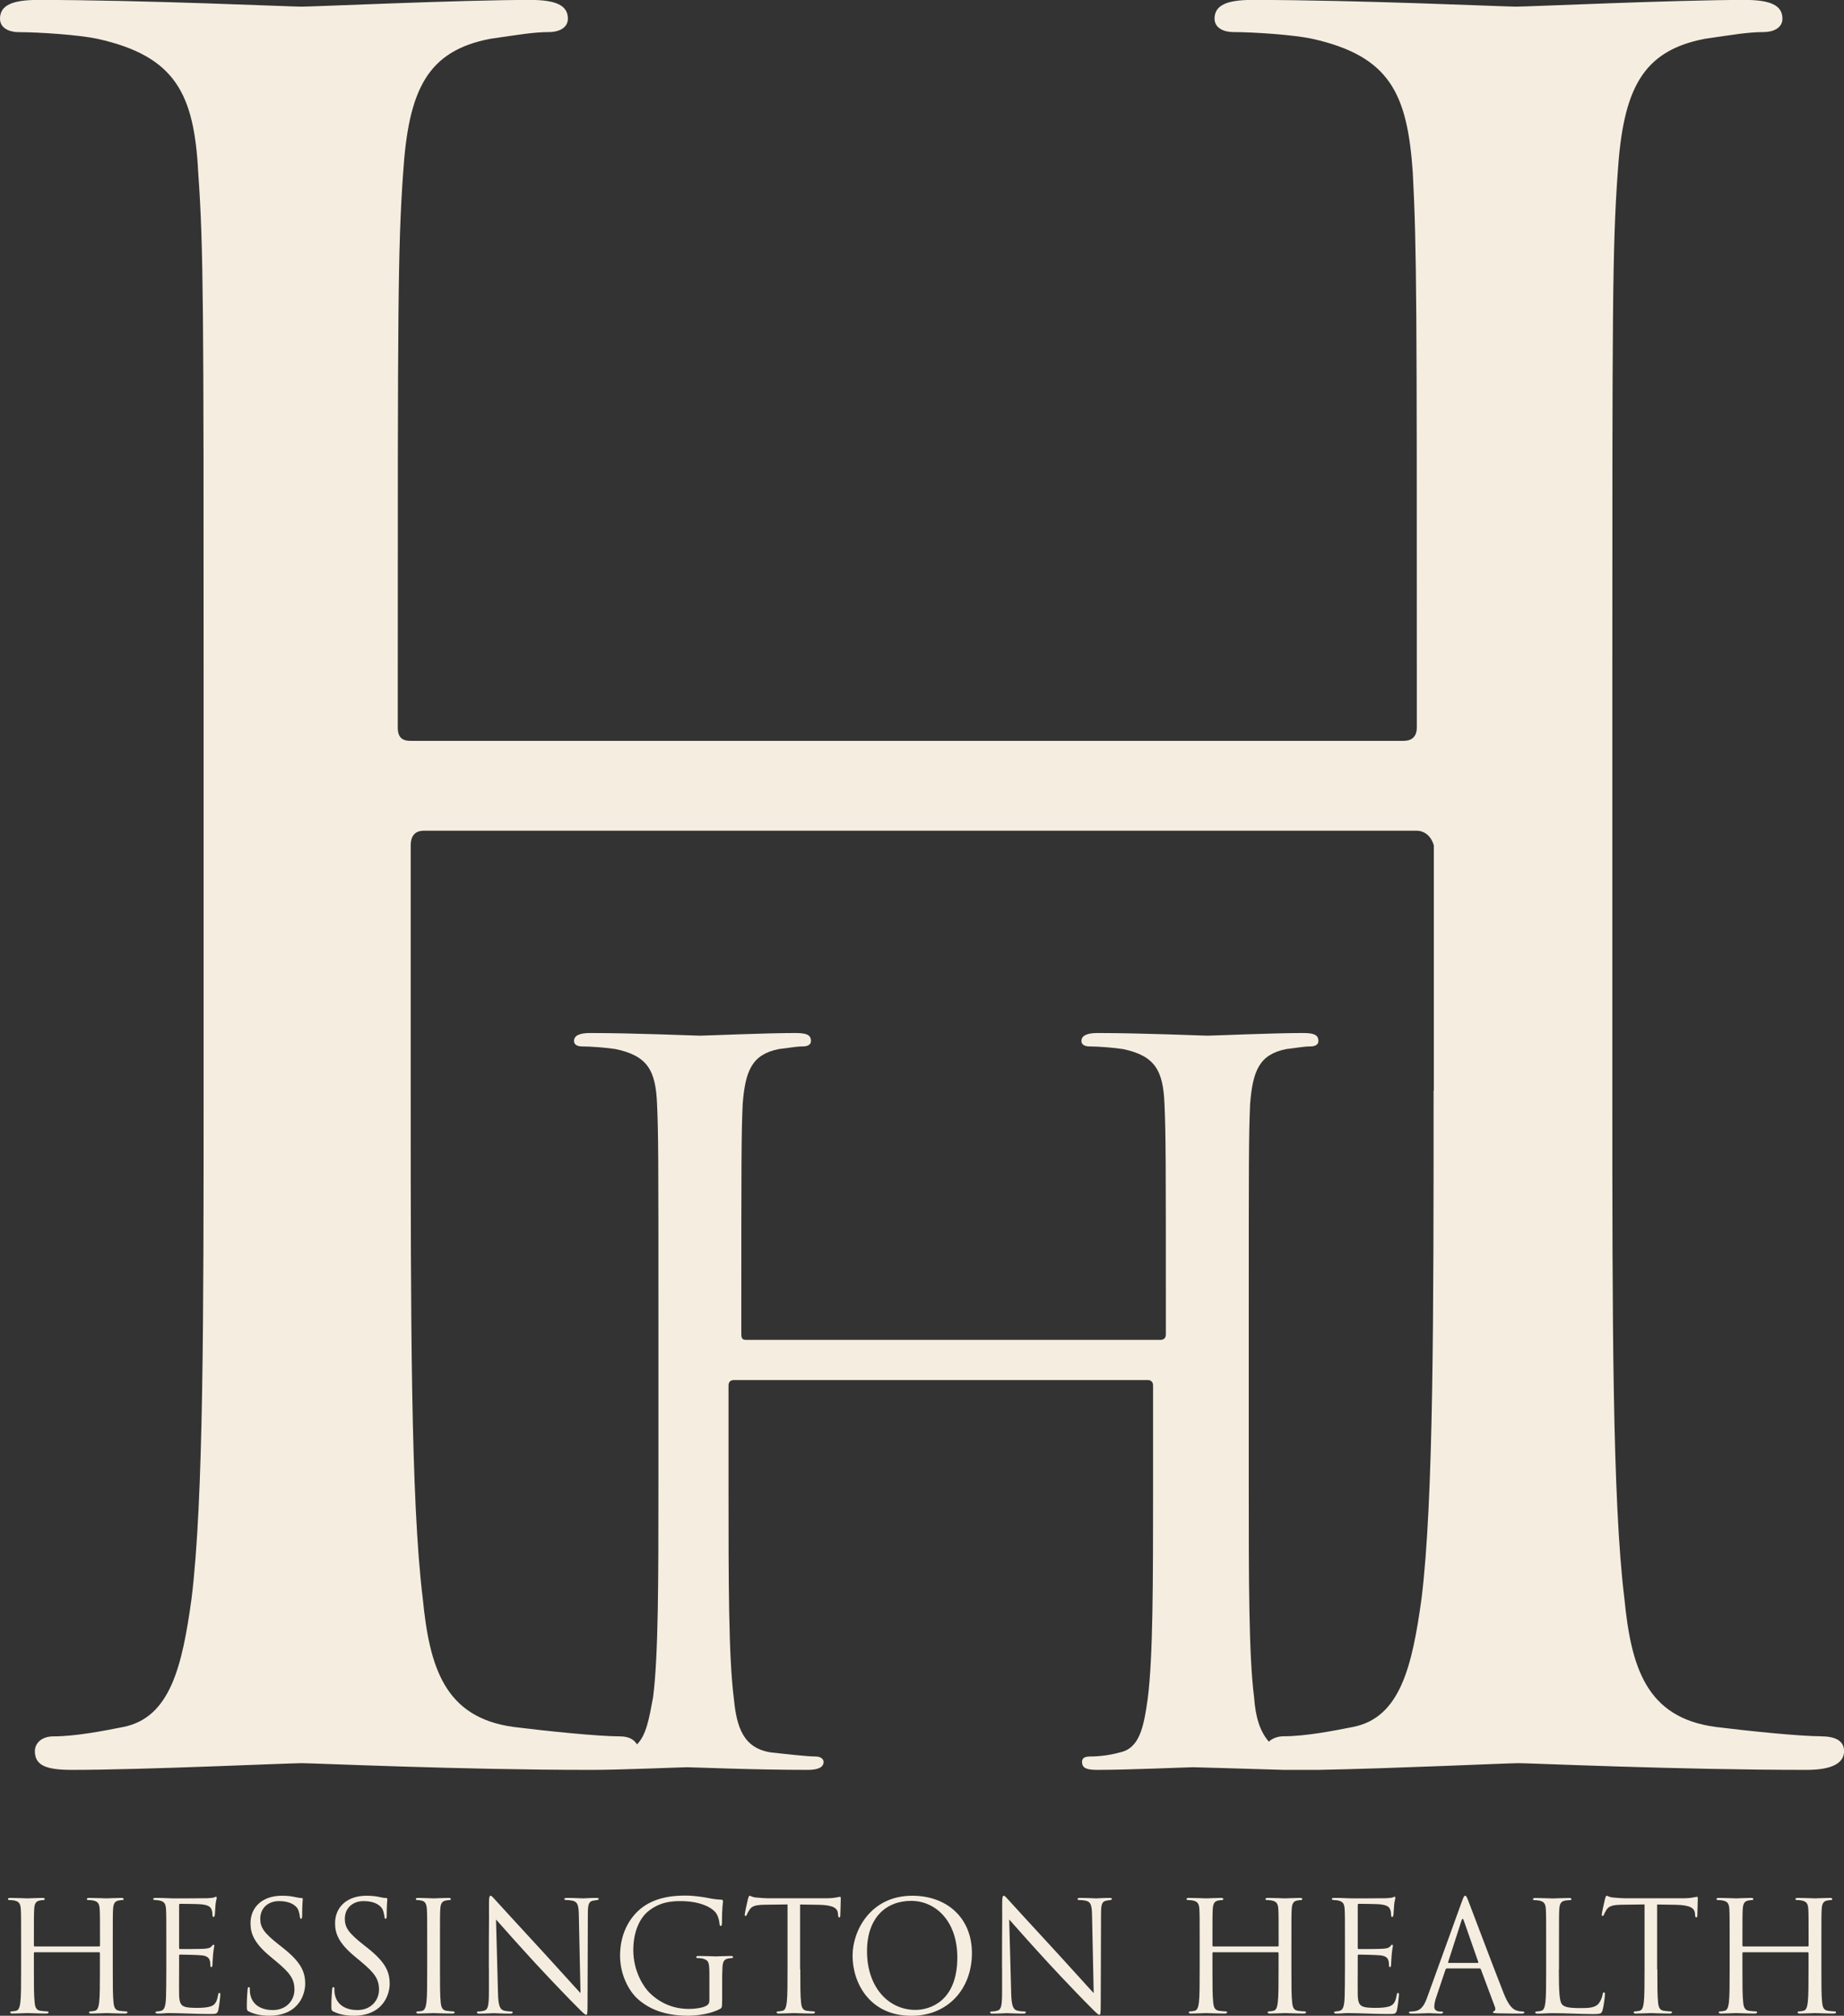 <?xml version="1.0" encoding="UTF-8"?>
<svg id="Layer_2" xmlns="http://www.w3.org/2000/svg" viewBox="0 0 243.8 266.39">
  <rect x="0" y="0" width="243.8" height="266.39" fill="#333333" stroke="none"/>
  <defs>
    <style>
      .cls-1 {
        isolation: isolate;
      }

      .cls-2 {
        fill: #f5eee0;
      }
    </style>
  </defs>
  <g id="Layer_1-2" data-name="Layer_1">
    <g class="cls-1">
      <path class="cls-2" d="M13.1,257.23c.06,0,.12-.02.12-.12v-.43c0-3.16,0-3.72-.04-4.37-.04-.69-.2-1.01-.86-1.15-.16-.04-.5-.06-.68-.06-.08,0-.16-.04-.16-.12,0-.12.1-.16.32-.16.9,0,2.16.06,2.27.06s1.36-.06,1.96-.06c.22,0,.32.04.32.16,0,.08-.08.12-.16.12-.14,0-.26.02-.5.06-.54.1-.7.45-.74,1.15-.04.65-.04,1.22-.04,4.37v3.56c0,1.94,0,3.54.1,4.39.06.59.18,1.03.78,1.11.28.04.72.08.9.08.12,0,.16.06.16.12,0,.1-.1.16-.32.16-1.1,0-2.37-.06-2.47-.06s-1.36.06-1.97.06c-.22,0-.32-.04-.32-.16,0-.06.04-.12.16-.12.18,0,.42-.04.6-.08.4-.08.5-.53.58-1.11.1-.85.1-2.45.1-4.39v-2.12c0-.08-.06-.12-.12-.12H4.6c-.06,0-.12.02-.12.12v2.12c0,1.94,0,3.54.1,4.39.06.59.18,1.03.78,1.11.28.04.72.08.9.08.12,0,.16.06.16.12,0,.1-.1.16-.32.16-1.1,0-2.37-.06-2.47-.06s-1.36.06-1.96.06c-.22,0-.32-.04-.32-.16,0-.06.04-.12.16-.12.18,0,.42-.04.6-.08.4-.08.5-.53.58-1.11.1-.85.1-2.45.1-4.39v-3.56c0-3.16,0-3.72-.04-4.37-.04-.69-.2-1.01-.86-1.15-.16-.04-.5-.06-.68-.06-.08,0-.16-.04-.16-.12,0-.12.1-.16.32-.16.9,0,2.16.06,2.27.06s1.36-.06,1.96-.06c.22,0,.32.04.32.16,0,.08-.08.12-.16.12-.14,0-.26.02-.5.06-.54.1-.7.45-.74,1.15-.04.65-.04,1.22-.04,4.37v.43c0,.1.06.12.12.12h8.5Z"/>
      <path class="cls-2" d="M21.99,256.68c0-3.16,0-3.72-.04-4.37-.04-.69-.2-1.01-.86-1.15-.14-.04-.4-.04-.58-.06-.14-.02-.26-.04-.26-.12,0-.12.1-.16.32-.16.46,0,1,0,2.27.06.14,0,4.13,0,4.59-.02.44-.02.8-.06.92-.12.12-.06.16-.08.22-.08s.08.08.08.18c0,.14-.12.38-.16.95-.02.3-.04.69-.08,1.21-.02.2-.08.34-.16.34-.12,0-.16-.1-.16-.26,0-.26-.04-.51-.1-.67-.14-.47-.56-.67-1.44-.75-.34-.04-2.53-.06-2.75-.06-.08,0-.12.06-.12.2v5.58c0,.14.02.2.12.2.26,0,2.73,0,3.19-.04.54-.04.8-.1,1-.34.1-.12.16-.2.24-.2.06,0,.1.04.1.16s-.1.47-.16,1.13c-.06.63-.06,1.09-.08,1.38-.02.2-.06.3-.14.3-.12,0-.14-.16-.14-.32,0-.18-.02-.39-.08-.57-.08-.3-.32-.59-1.04-.67-.54-.06-2.53-.1-2.87-.1-.1,0-.14.06-.14.14v1.78c0,.69-.02,3.03,0,3.46.04.83.16,1.27.66,1.48.34.14.88.18,1.67.18.6,0,1.26-.02,1.8-.18.64-.2.86-.63,1.02-1.5.04-.22.08-.3.18-.3.12,0,.12.16.12.3,0,.16-.16,1.54-.26,1.96-.14.53-.3.53-1.08.53-1.48,0-2.15-.04-2.93-.06-.8-.02-1.72-.06-2.51-.06-.48,0-.96.08-1.48.06-.22,0-.32-.04-.32-.16,0-.06.1-.1.22-.12.2-.02.32-.02.46-.06.42-.1.68-.38.72-1.9.02-.79.04-1.82.04-3.62v-3.56Z"/>
      <path class="cls-2" d="M32.93,265.85c-.28-.14-.3-.22-.3-.77,0-1.01.08-1.82.1-2.15.02-.22.06-.32.16-.32.12,0,.14.06.14.22,0,.18,0,.47.06.75.3,1.5,1.62,2.06,2.97,2.06,1.92,0,2.87-1.4,2.87-2.69,0-1.4-.58-2.2-2.3-3.64l-.9-.75c-2.12-1.76-2.61-3.02-2.61-4.39,0-2.16,1.6-3.64,4.15-3.64.78,0,1.36.08,1.86.2.38.08.54.1.7.1s.2.04.2.14-.08.77-.08,2.14c0,.33-.04.47-.14.47-.12,0-.14-.1-.16-.26-.02-.24-.14-.79-.26-1.01-.12-.22-.66-1.07-2.51-1.07-1.38,0-2.47.87-2.47,2.35,0,1.15.52,1.88,2.45,3.4l.56.44c2.37,1.88,2.93,3.14,2.93,4.75,0,.83-.32,2.37-1.7,3.36-.86.61-1.95.85-3.03.85-.94,0-1.86-.14-2.69-.55Z"/>
      <path class="cls-2" d="M44.11,265.85c-.28-.14-.3-.22-.3-.77,0-1.01.08-1.82.1-2.15.02-.22.06-.32.16-.32.12,0,.14.06.14.22,0,.18,0,.47.06.75.3,1.5,1.62,2.06,2.97,2.06,1.92,0,2.87-1.4,2.87-2.69,0-1.4-.58-2.2-2.3-3.64l-.9-.75c-2.12-1.76-2.61-3.02-2.61-4.39,0-2.16,1.6-3.64,4.15-3.64.78,0,1.36.08,1.86.2.38.08.54.1.7.1s.2.04.2.14-.08.77-.08,2.14c0,.33-.04.47-.14.47-.12,0-.14-.1-.16-.26-.02-.24-.14-.79-.26-1.01-.12-.22-.66-1.07-2.51-1.07-1.38,0-2.47.87-2.47,2.35,0,1.15.52,1.88,2.44,3.4l.56.44c2.37,1.88,2.93,3.14,2.93,4.75,0,.83-.32,2.37-1.7,3.36-.86.61-1.94.85-3.03.85-.94,0-1.87-.14-2.69-.55Z"/>
      <path class="cls-2" d="M56.48,256.68c0-3.16,0-3.72-.04-4.37-.04-.69-.24-1.03-.68-1.13-.22-.06-.48-.08-.62-.08-.08,0-.16-.04-.16-.12,0-.12.1-.16.32-.16.66,0,1.92.06,2.02.06s1.36-.06,1.97-.06c.22,0,.32.04.32.16,0,.08-.08.12-.16.12-.14,0-.26.02-.5.06-.54.1-.7.45-.74,1.15-.04.65-.04,1.22-.04,4.37v3.56c0,1.94,0,3.54.1,4.39.06.59.18,1.03.78,1.11.28.04.7.08.82.08.18,0,.24.06.24.12,0,.1-.08.16-.3.16-1.1,0-2.39-.06-2.49-.06s-1.36.06-1.96.06c-.22,0-.32-.04-.32-.16,0-.06.04-.12.22-.12.12,0,.34-.02.52-.06.4-.08.52-.55.6-1.13.1-.85.1-2.45.1-4.39v-3.56Z"/>
      <path class="cls-2" d="M64.63,260.14c0-7.3.04-4.67.02-8.6,0-.79.06-1.01.22-1.01s.5.45.7.65c.3.34,3.29,3.6,6.37,6.94,1.98,2.15,4.17,4.61,4.81,5.28l-.22-10.28c-.02-1.31-.16-1.76-.78-1.92-.36-.08-.68-.1-.86-.1-.22,0-.28-.06-.28-.14,0-.12.16-.14.4-.14.9,0,1.87.06,2.09.06s.88-.06,1.7-.06c.22,0,.36.02.36.14,0,.08-.08.12-.22.14-.16.02-.28.04-.52.08-.56.12-.7.43-.7,1.82l-.04,11.82c0,1.33-.04,1.44-.18,1.44-.16,0-.4-.22-1.46-1.3-.22-.2-3.11-3.18-5.23-5.48-2.33-2.53-4.59-5.08-5.23-5.81l.26,9.69c.04,1.66.24,2.19.78,2.35.38.1.82.12,1,.12.1,0,.16.04.16.12,0,.12-.12.16-.36.16-1.14,0-1.94-.06-2.12-.06s-1.02.06-1.92.06c-.2,0-.32-.02-.32-.16,0-.08.06-.12.16-.12.16,0,.52-.02.82-.12.5-.14.6-.73.6-2.57v-2.99Z"/>
      <path class="cls-2" d="M95.47,264.39c0,.91-.02.95-.26,1.09-1.28.69-3.09.91-4.25.91-1.52,0-4.37-.2-6.59-2.17-1.22-1.07-2.39-3.24-2.39-5.77,0-3.24,1.56-5.52,3.35-6.66,1.81-1.13,3.79-1.28,5.33-1.28,1.26,0,2.69.26,3.07.34.42.1,1.12.18,1.62.2.2.02.24.1.24.18,0,.28-.14.85-.14,2.87,0,.32-.04.42-.18.42-.1,0-.12-.12-.14-.3-.02-.28-.12-.85-.42-1.34-.5-.77-2.12-1.64-4.71-1.64-1.26,0-2.77.12-4.29,1.34-1.16.93-1.98,2.77-1.98,5.14,0,2.85,1.42,4.92,2.12,5.61,1.58,1.56,3.41,2.16,5.25,2.16.72,0,1.77-.12,2.29-.42.26-.14.4-.36.4-.71v-3.44c0-1.64-.1-1.86-.9-2.09-.16-.04-.5-.06-.68-.06-.08,0-.16-.04-.16-.12,0-.12.1-.16.32-.16.9,0,2.16.06,2.27.06s1.36-.06,1.96-.06c.22,0,.32.04.32.16,0,.08-.08.12-.16.12-.14,0-.26.02-.5.06-.54.1-.7.45-.74,1.15-.04.65-.04,1.26-.04,2.1v2.27Z"/>
      <path class="cls-2" d="M105.81,260.24c0,1.94,0,3.54.1,4.39.06.59.18,1.03.78,1.11.28.04.72.08.9.08.12,0,.16.06.16.12,0,.1-.1.16-.32.16-1.1,0-2.37-.06-2.47-.06s-1.36.06-1.96.06c-.22,0-.32-.04-.32-.16,0-.06.04-.12.16-.12.18,0,.42-.04.6-.08.4-.08.5-.53.58-1.11.1-.85.1-2.45.1-4.39v-8.56c-.98.02-1.98.02-2.97.04-1.24.02-1.72.16-2.05.65-.22.34-.28.49-.34.63-.06.16-.12.2-.2.2-.06,0-.1-.06-.1-.18,0-.2.4-1.94.44-2.1.04-.12.12-.39.2-.39.14,0,.34.2.88.24.58.06,1.34.1,1.58.1h7.52c.64,0,1.1-.04,1.42-.1.3-.04.48-.1.56-.1.1,0,.1.12.1.24,0,.61-.06,2-.06,2.23,0,.18-.06.26-.14.26-.1,0-.14-.06-.16-.34,0-.08-.02-.14-.02-.22-.06-.61-.54-1.07-2.47-1.11-.84-.02-1.68-.02-2.53-.04v8.56Z"/>
      <path class="cls-2" d="M112.72,258.44c0-3.28,2.37-7.91,7.9-7.91,4.51,0,7.88,2.87,7.88,7.59s-3.17,8.28-8,8.28c-5.49,0-7.78-4.31-7.78-7.95ZM126.57,258.68c0-4.86-2.93-7.47-6.09-7.47-3.35,0-5.85,2.23-5.85,6.66,0,4.72,2.81,7.75,6.41,7.75,1.81,0,5.53-1.05,5.53-6.94Z"/>
      <path class="cls-2" d="M132.48,260.14c0-7.3.04-4.67.02-8.6,0-.79.06-1.01.22-1.01s.5.45.7.65c.3.34,3.29,3.6,6.37,6.94,1.98,2.15,4.17,4.61,4.81,5.28l-.22-10.28c-.02-1.31-.16-1.76-.78-1.92-.36-.08-.68-.1-.86-.1-.22,0-.28-.06-.28-.14,0-.12.16-.14.4-.14.9,0,1.87.06,2.09.06s.88-.06,1.7-.06c.22,0,.36.02.36.14,0,.08-.08.12-.22.14-.16.02-.28.04-.52.08-.56.12-.7.43-.7,1.82l-.04,11.82c0,1.33-.04,1.44-.18,1.44-.16,0-.4-.22-1.46-1.3-.22-.2-3.11-3.18-5.23-5.48-2.33-2.53-4.59-5.08-5.23-5.81l.26,9.69c.04,1.66.24,2.19.78,2.35.38.1.82.12,1,.12.1,0,.16.04.16.12,0,.12-.12.16-.36.16-1.14,0-1.94-.06-2.12-.06s-1.02.06-1.92.06c-.2,0-.32-.02-.32-.16,0-.08.06-.12.16-.12.16,0,.52-.02.82-.12.5-.14.6-.73.6-2.57v-2.99Z"/>
      <path class="cls-2" d="M168.93,257.23c.06,0,.12-.02.12-.12v-.43c0-3.16,0-3.72-.04-4.37-.04-.69-.2-1.01-.86-1.15-.16-.04-.5-.06-.68-.06-.08,0-.16-.04-.16-.12,0-.12.1-.16.32-.16.9,0,2.16.06,2.27.06s1.36-.06,1.96-.06c.22,0,.32.04.32.16,0,.08-.08.12-.16.12-.14,0-.26.02-.5.06-.54.1-.7.45-.74,1.15-.04.65-.04,1.22-.04,4.37v3.56c0,1.94,0,3.54.1,4.39.06.59.18,1.03.78,1.11.28.04.72.08.9.08.12,0,.16.06.16.12,0,.1-.1.16-.32.16-1.1,0-2.37-.06-2.47-.06s-1.36.06-1.97.06c-.22,0-.32-.04-.32-.16,0-.06.04-.12.16-.12.18,0,.42-.04.6-.08.4-.08.5-.53.58-1.11.1-.85.1-2.45.1-4.39v-2.12c0-.08-.06-.12-.12-.12h-8.5c-.06,0-.12.02-.12.12v2.12c0,1.94,0,3.54.1,4.39.06.59.18,1.03.78,1.11.28.04.72.08.9.08.12,0,.16.06.16.12,0,.1-.1.16-.32.16-1.1,0-2.37-.06-2.47-.06s-1.36.06-1.96.06c-.22,0-.32-.04-.32-.16,0-.06.04-.12.16-.12.18,0,.42-.04.6-.08.4-.08.5-.53.58-1.11.1-.85.1-2.45.1-4.39v-3.56c0-3.16,0-3.72-.04-4.37-.04-.69-.2-1.01-.86-1.15-.16-.04-.5-.06-.68-.06-.08,0-.16-.04-.16-.12,0-.12.1-.16.32-.16.9,0,2.16.06,2.27.06s1.36-.06,1.96-.06c.22,0,.32.04.32.16,0,.08-.08.12-.16.12-.14,0-.26.02-.5.06-.54.1-.7.45-.74,1.15-.04.65-.04,1.22-.04,4.37v.43c0,.1.06.12.12.12h8.5Z"/>
      <path class="cls-2" d="M177.82,256.68c0-3.16,0-3.72-.04-4.37-.04-.69-.2-1.01-.86-1.15-.14-.04-.4-.04-.58-.06-.14-.02-.26-.04-.26-.12,0-.12.1-.16.32-.16.46,0,1,0,2.27.06.14,0,4.13,0,4.59-.02.44-.02.8-.06.92-.12.12-.06.16-.08.22-.08s.08.08.08.18c0,.14-.12.38-.16.95-.02.3-.04.69-.08,1.21-.02.2-.08.34-.16.34-.12,0-.16-.1-.16-.26,0-.26-.04-.51-.1-.67-.14-.47-.56-.67-1.44-.75-.34-.04-2.53-.06-2.75-.06-.08,0-.12.06-.12.2v5.58c0,.14.02.2.12.2.26,0,2.73,0,3.19-.04.54-.04.8-.1,1-.34.1-.12.16-.2.24-.2.06,0,.1.04.1.16s-.1.47-.16,1.13c-.06.63-.06,1.09-.08,1.38-.02.2-.06.3-.14.3-.12,0-.14-.16-.14-.32,0-.18-.02-.39-.08-.57-.08-.3-.32-.59-1.04-.67-.54-.06-2.53-.1-2.87-.1-.1,0-.14.06-.14.14v1.78c0,.69-.02,3.03,0,3.46.04.83.16,1.27.66,1.48.34.14.88.18,1.67.18.6,0,1.26-.02,1.8-.18.64-.2.86-.63,1.02-1.5.04-.22.08-.3.18-.3.12,0,.12.16.12.3,0,.16-.16,1.54-.26,1.96-.14.53-.3.53-1.08.53-1.48,0-2.15-.04-2.93-.06-.8-.02-1.72-.06-2.51-.06-.48,0-.96.08-1.48.06-.22,0-.32-.04-.32-.16,0-.06.1-.1.22-.12.2-.02.32-.02.46-.06.42-.1.68-.38.72-1.9.02-.79.04-1.82.04-3.62v-3.56Z"/>
      <path class="cls-2" d="M191.31,260.14c-.1,0-.16.06-.2.16l-1.2,3.58c-.18.5-.28.99-.28,1.36,0,.4.38.59.72.59h.18c.2,0,.26.04.26.12,0,.12-.18.16-.36.16-.48,0-1.28-.06-1.5-.06s-1.32.06-2.27.06c-.26,0-.38-.04-.38-.16,0-.08.1-.12.28-.12.14,0,.32-.02.48-.04.92-.12,1.32-.89,1.68-1.9l4.55-12.57c.24-.67.32-.79.44-.79s.2.1.44.73c.3.77,3.45,9.13,4.67,12.2.72,1.8,1.3,2.12,1.72,2.25.3.1.62.12.78.12.12,0,.22.02.22.12,0,.12-.18.16-.4.16-.3,0-1.76,0-3.15-.04-.38-.02-.6-.02-.6-.14,0-.08.06-.12.14-.14.12-.04.24-.22.12-.55l-1.86-4.98c-.04-.08-.08-.12-.18-.12h-4.31ZM195.36,259.41c.1,0,.1-.06.08-.14l-1.91-5.46c-.1-.3-.2-.3-.3,0l-1.76,5.46c-.04.1,0,.14.06.14h3.83Z"/>
      <path class="cls-2" d="M206.1,260.28c0,2.98.08,4.27.44,4.63.32.33.84.47,2.41.47,1.06,0,1.94-.02,2.42-.61.26-.32.46-.83.52-1.21.02-.16.06-.26.18-.26.1,0,.12.08.12.3s-.14,1.44-.3,2.02c-.14.47-.2.55-1.26.55-1.73,0-3.43-.12-5.37-.12-.62,0-1.22.06-1.96.06-.22,0-.32-.04-.32-.16,0-.06.04-.12.16-.12.18,0,.42-.04.6-.08.4-.08.5-.53.58-1.11.1-.85.1-2.45.1-4.39v-3.56c0-3.16,0-3.72-.04-4.37-.04-.69-.2-1.01-.86-1.15-.16-.04-.5-.06-.68-.06-.08,0-.16-.04-.16-.12,0-.12.1-.16.32-.16.9,0,2.16.06,2.27.06s1.56-.06,2.17-.06c.22,0,.32.04.32.16,0,.08-.08.12-.16.12-.14,0-.42.02-.66.06-.58.1-.74.45-.78,1.15-.04.65-.04,1.22-.04,4.37v3.6Z"/>
      <path class="cls-2" d="M219.12,260.24c0,1.94,0,3.54.1,4.39.06.59.18,1.03.78,1.11.28.04.72.08.9.08.12,0,.16.06.16.12,0,.1-.1.16-.32.16-1.1,0-2.37-.06-2.47-.06s-1.36.06-1.96.06c-.22,0-.32-.04-.32-.16,0-.06.04-.12.16-.12.18,0,.42-.04.6-.08.4-.08.5-.53.58-1.11.1-.85.1-2.45.1-4.39v-8.56c-.98.02-1.98.02-2.97.04-1.24.02-1.72.16-2.05.65-.22.34-.28.49-.34.63-.06.16-.12.2-.2.2-.06,0-.1-.06-.1-.18,0-.2.4-1.94.44-2.1.04-.12.12-.39.2-.39.14,0,.34.2.88.24.58.06,1.34.1,1.58.1h7.52c.64,0,1.1-.04,1.42-.1.3-.04.48-.1.56-.1.1,0,.1.12.1.24,0,.61-.06,2-.06,2.23,0,.18-.06.26-.14.26-.1,0-.14-.06-.16-.34,0-.08-.02-.14-.02-.22-.06-.61-.54-1.07-2.47-1.11-.84-.02-1.68-.02-2.53-.04v8.56Z"/>
      <path class="cls-2" d="M239,257.23c.06,0,.12-.02.12-.12v-.43c0-3.16,0-3.72-.04-4.37-.04-.69-.2-1.01-.86-1.15-.16-.04-.5-.06-.68-.06-.08,0-.16-.04-.16-.12,0-.12.1-.16.32-.16.9,0,2.16.06,2.27.06s1.36-.06,1.96-.06c.22,0,.32.04.32.16,0,.08-.08.12-.16.12-.14,0-.26.02-.5.06-.54.1-.7.45-.74,1.15-.04.65-.04,1.22-.04,4.37v3.56c0,1.94,0,3.54.1,4.39.06.59.18,1.03.78,1.11.28.04.72.08.9.08.12,0,.16.06.16.12,0,.1-.1.16-.32.16-1.1,0-2.37-.06-2.47-.06s-1.36.06-1.97.06c-.22,0-.32-.04-.32-.16,0-.06.04-.12.16-.12.18,0,.42-.04.6-.08.4-.08.5-.53.58-1.11.1-.85.1-2.45.1-4.39v-2.12c0-.08-.06-.12-.12-.12h-8.5c-.06,0-.12.02-.12.12v2.12c0,1.94,0,3.54.1,4.39.06.59.18,1.03.78,1.11.28.04.72.08.9.08.12,0,.16.06.16.12,0,.1-.1.16-.32.16-1.1,0-2.37-.06-2.47-.06s-1.36.06-1.96.06c-.22,0-.32-.04-.32-.16,0-.06.04-.12.16-.12.18,0,.42-.04.6-.08.4-.08.5-.53.58-1.11.1-.85.1-2.45.1-4.39v-3.56c0-3.16,0-3.72-.04-4.37-.04-.69-.2-1.01-.86-1.15-.16-.04-.5-.06-.68-.06-.08,0-.16-.04-.16-.12,0-.12.1-.16.32-.16.9,0,2.16.06,2.27.06s1.36-.06,1.96-.06c.22,0,.32.04.32.16,0,.08-.08.12-.16.12-.14,0-.26.02-.5.06-.54.1-.7.45-.74,1.15-.04.65-.04,1.22-.04,4.37v.43c0,.1.06.12.12.12h8.5Z"/>
    </g>
  </g>
  <g id="Layer_2-2" data-name="Layer_2">
    <path class="cls-2" d="M240.79,229.46c-2.83,0-9.74-.71-13.99-1.24-9.21-1.24-11.15-7.97-12.04-17-1.59-12.92-1.59-37.36-1.59-67.1v-54.53c0-48.16,0-56.83.71-66.75.71-10.98,3.19-16.11,11.51-17.71,3.72-.53,5.67-.89,7.79-.89,1.24,0,2.48-.53,2.48-1.77,0-1.77-1.59-2.48-4.96-2.48-9.21,0-28.68.89-30.28.89-1.42,0-20.89-.89-34.88-.89-3.36,0-4.96.71-4.96,2.48,0,1.24,1.24,1.77,2.48,1.77,2.66,0,7.97.35,10.45.89,10.27,2.3,12.57,7.26,13.28,17.71.53,9.92.53,18.41.53,66.75v6.55c0,1.42-.89,1.77-1.77,1.77H54.36c-.89,0-1.77-.18-1.77-1.77v-6.55c0-48.16,0-56.83.71-66.75.71-10.98,3.19-16.11,11.51-17.71,3.72-.53,5.67-.89,7.79-.89,1.24,0,2.48-.53,2.48-1.77,0-1.77-1.59-2.48-4.96-2.48-9.21,0-28.68.89-30.28.89-1.42,0-20.89-.89-34.88-.89C1.59,0,0,.71,0,2.48c0,1.24,1.24,1.77,2.48,1.77,2.66,0,7.97.35,10.45.89,10.27,2.3,12.75,7.26,13.28,17.71.71,9.92.71,18.41.71,66.75v54.53c0,29.75,0,54.18-1.59,67.1-1.24,9.03-2.83,15.76-9.03,17-2.66.53-6.37,1.24-9.21,1.24-1.77,0-2.48,1.06-2.48,1.95,0,1.95,1.59,2.48,4.96,2.48,9.21,0,28.68-.89,30.28-.89s21.07.89,38.07.89h.35c3.72,0,11.86-.35,12.57-.35s8.85.35,15.93.35c1.42,0,2.12-.35,2.12-1.06,0-.35-.35-.71-1.06-.71-1.24,0-4.07-.35-5.84-.53-3.72-.53-4.6-3.36-4.96-7.08-.71-5.49-.71-15.58-.71-27.97v-13.46c0-.53.35-.71.71-.71h54.71c.35,0,.71.18.71.71v13.46c0,12.39,0,22.49-.71,27.97-.53,3.72-1.06,6.55-3.72,7.08-1.24.35-2.66.53-3.9.53-.89,0-1.06.35-1.06.71,0,.89.71,1.06,2.12,1.06,3.9,0,11.86-.35,12.57-.35.53,0,6.2.18,12.04.35h4.43c9.92-.18,25.14-.89,26.56-.89,1.59,0,21.07.89,38.07.89,3.36,0,4.96-.89,4.96-2.48,0-1.06-.71-1.95-3.01-1.95ZM189.54,144.12c0,29.75,0,54.18-1.59,67.1-1.24,9.03-2.83,15.76-9.03,17-2.66.53-6.37,1.24-9.21,1.24-.89,0-1.59.35-1.95.71-1.24-1.42-1.77-3.36-1.95-5.84-.71-5.49-.71-15.58-.71-27.97v-22.66c0-20.01,0-23.73.18-27.8.35-4.43,1.24-6.55,4.78-7.26,1.59-.18,2.3-.35,3.19-.35.53,0,1.06-.18,1.06-.71,0-.89-.71-1.06-2.12-1.06-3.9,0-11.86.35-12.57.35-.53,0-8.68-.35-14.52-.35-1.42,0-2.12.35-2.12,1.06,0,.53.53.71,1.06.71,1.24,0,3.36.18,4.43.35,4.25.89,5.31,2.83,5.49,7.26.18,4.07.18,7.61.18,27.8v2.66c0,.53-.35.71-.71.71h-54.71c-.35,0-.71,0-.71-.71v-2.66c0-20.01,0-23.73.18-27.8.35-4.43,1.24-6.55,4.78-7.26,1.59-.18,2.3-.35,3.19-.35.53,0,1.06-.18,1.06-.71,0-.89-.71-1.06-2.12-1.06-3.9,0-11.86.35-12.57.35-.53,0-8.68-.35-14.52-.35-1.42,0-2.12.35-2.12,1.06,0,.53.53.71,1.06.71,1.24,0,3.36.18,4.43.35,4.25.89,5.31,2.83,5.49,7.26.18,4.07.18,7.61.18,27.8v22.66c0,12.39,0,22.49-.71,27.97-.53,2.83-.89,4.96-2.12,6.2-.35-.53-.89-1.06-2.3-1.06-2.83,0-9.74-.71-13.99-1.24-9.21-1.24-11.15-7.97-12.04-17-1.59-12.92-1.59-37.36-1.59-67.1v-32.4c0-1.59.89-1.95,1.77-1.95h131.2c1.06,0,1.95.71,2.3,1.95v32.4Z"/>
  </g>
</svg>